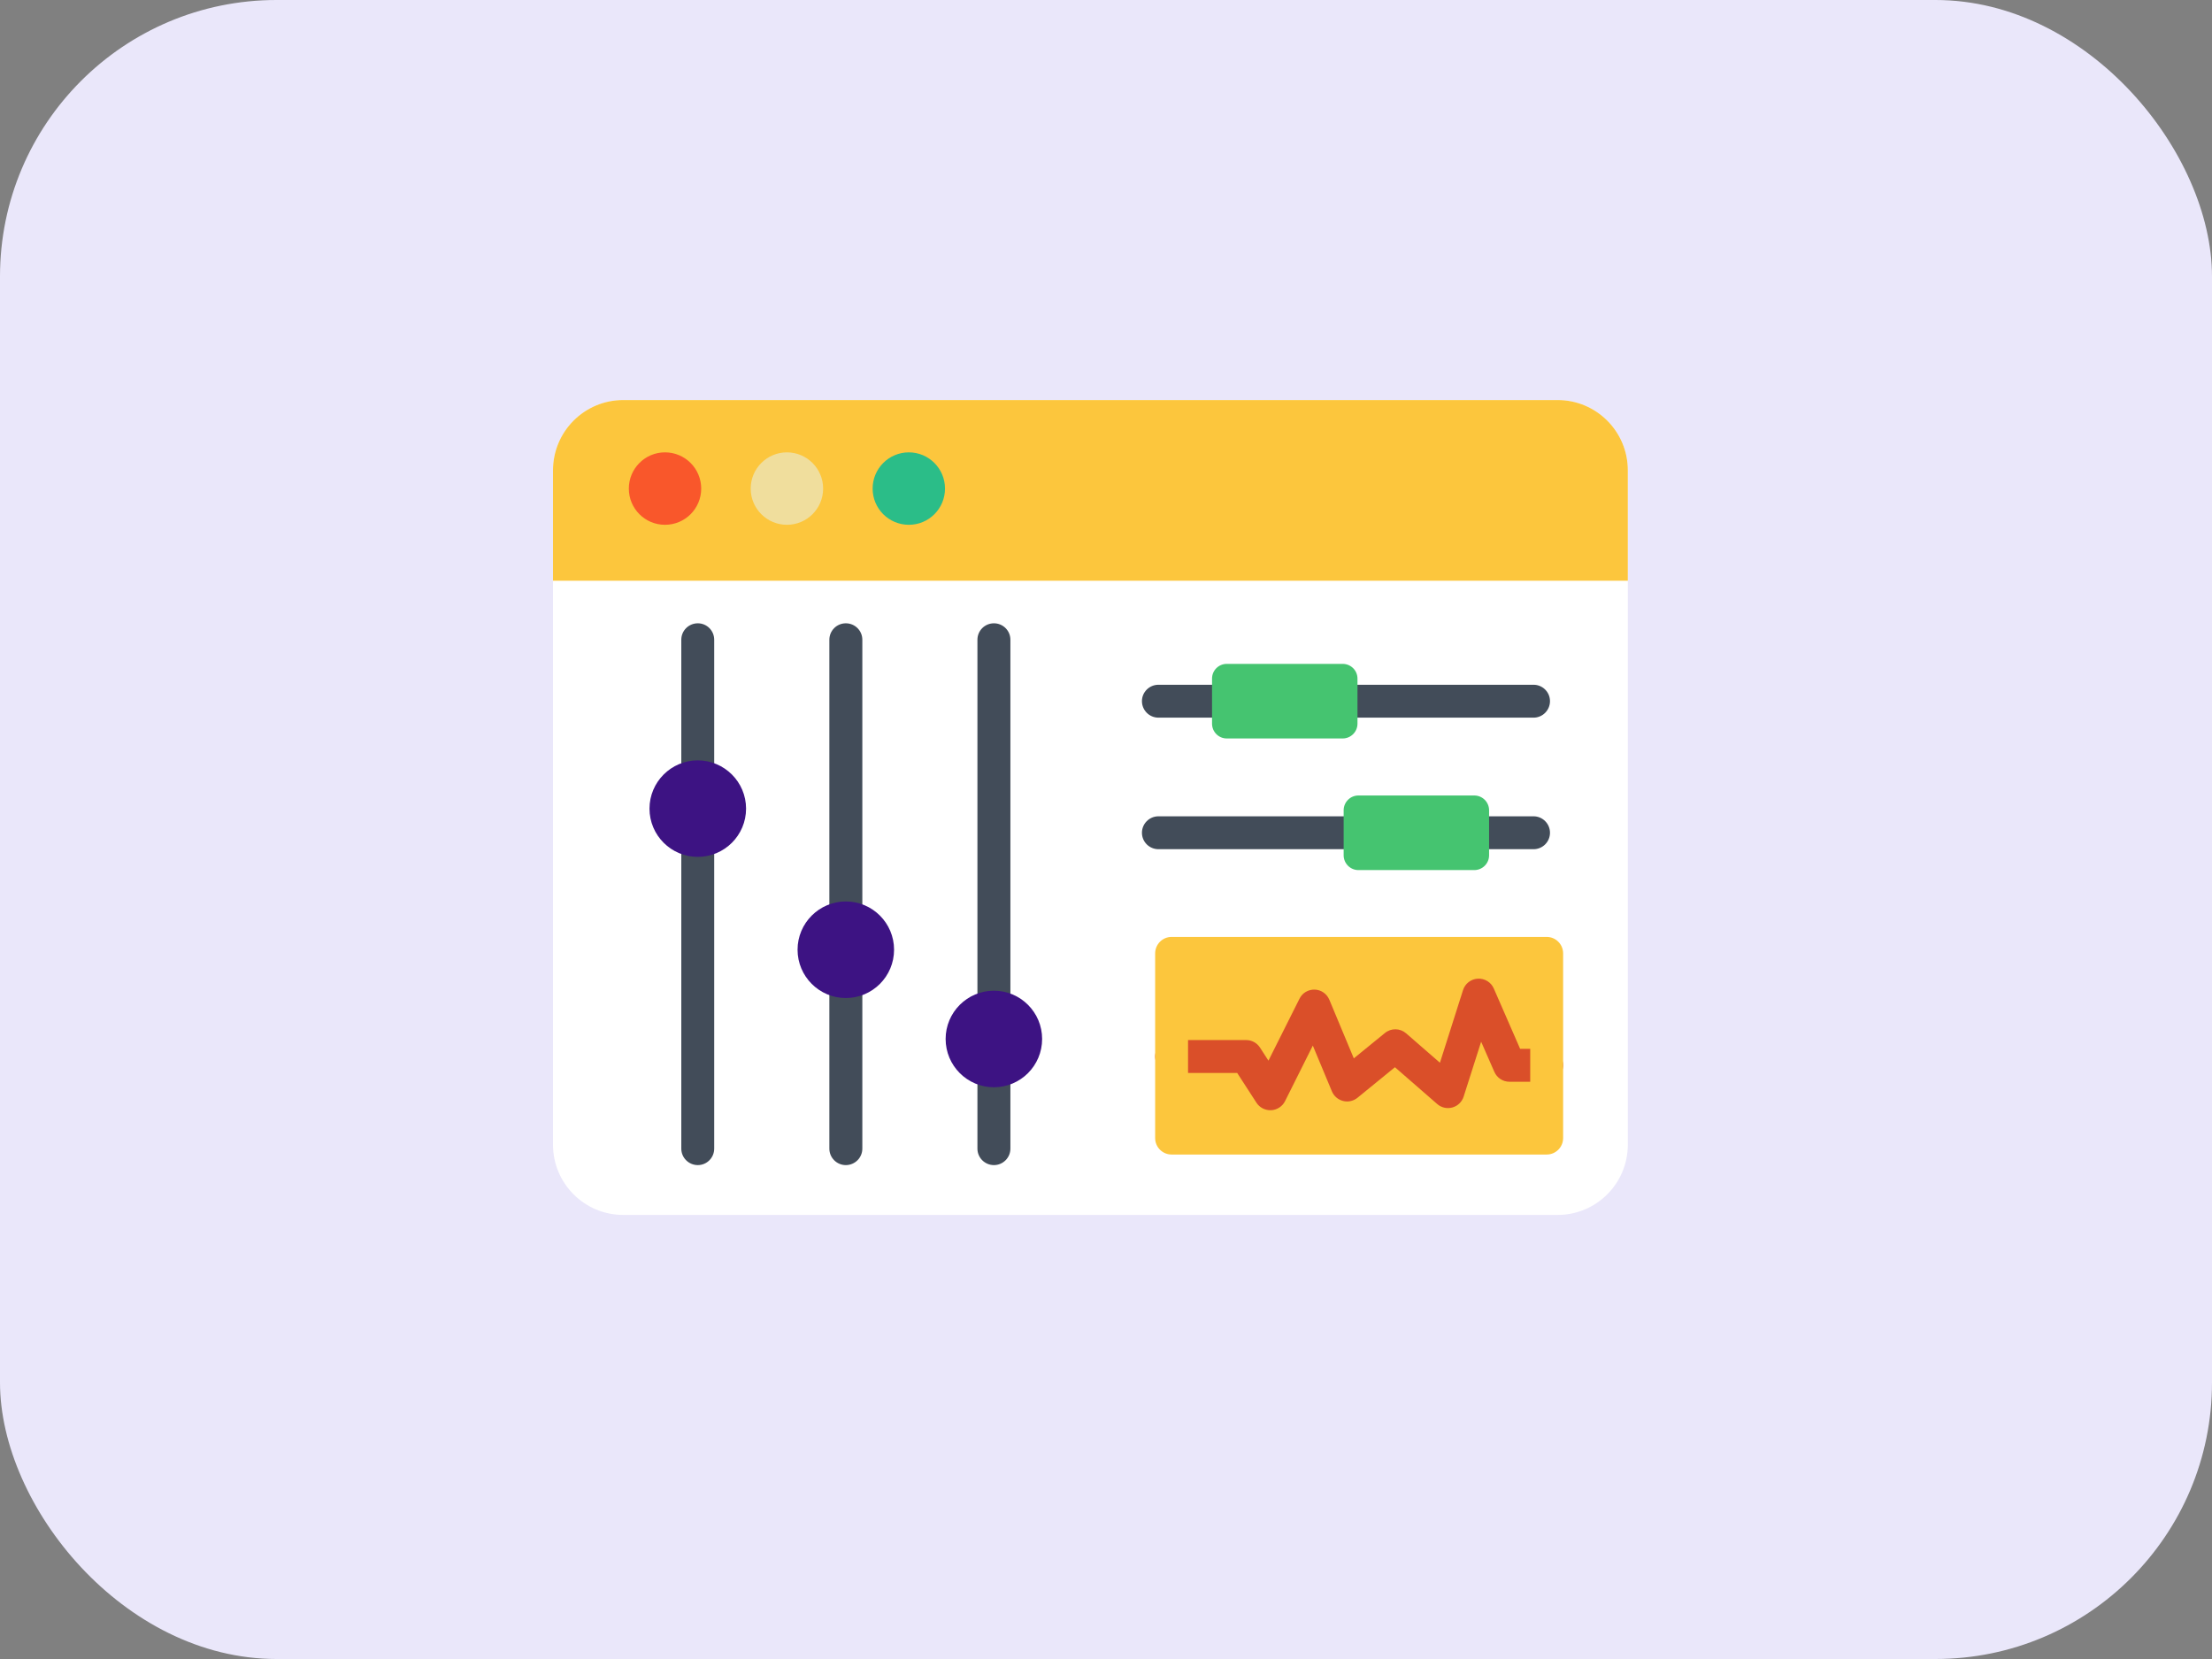 <svg width="32" height="24" viewBox="0 0 32 24" fill="none" xmlns="http://www.w3.org/2000/svg">
<rect x="0" y="0" width="32" height="24" fill="#808080" stroke="none"/>
<g clip-path="url(#clip0_2305_550581)">
<rect width="32" height="24" rx="4" fill="#EAE7FA"/>
<path d="M23.549 6.804V16.559C23.549 17.121 23.094 17.576 22.532 17.576H9.017C8.455 17.576 8 17.121 8 16.559V6.804C8 6.242 8.455 5.787 9.017 5.787H22.532C23.094 5.787 23.549 6.242 23.549 6.804Z" fill="white"/>
<path d="M23.549 6.804V8.401H8V6.804C8 6.242 8.455 5.787 9.017 5.787H22.532C23.094 5.787 23.549 6.242 23.549 6.804Z" fill="#FCC63D"/>
<path d="M9.62 7.592C9.91 7.592 10.144 7.358 10.144 7.068C10.144 6.779 9.91 6.544 9.62 6.544C9.331 6.544 9.097 6.779 9.097 7.068C9.097 7.358 9.331 7.592 9.62 7.592Z" fill="#F9572B"/>
<path d="M11.384 7.592C11.673 7.592 11.908 7.358 11.908 7.068C11.908 6.779 11.673 6.544 11.384 6.544C11.095 6.544 10.86 6.779 10.86 7.068C10.86 7.358 11.095 7.592 11.384 7.592Z" fill="#F0DE9D"/>
<path d="M13.148 7.592C13.437 7.592 13.671 7.358 13.671 7.068C13.671 6.779 13.437 6.544 13.148 6.544C12.858 6.544 12.624 6.779 12.624 7.068C12.624 7.358 12.858 7.592 13.148 7.592Z" fill="#2BBD88"/>
<path d="M10.095 16.855C9.963 16.855 9.856 16.748 9.856 16.617V9.255C9.856 9.123 9.963 9.017 10.095 9.017C10.226 9.017 10.332 9.123 10.332 9.255V16.617C10.332 16.748 10.226 16.855 10.095 16.855Z" fill="#424C59"/>
<path d="M10.094 12.396C10.48 12.396 10.793 12.084 10.793 11.698C10.793 11.313 10.48 11 10.094 11C9.709 11 9.396 11.313 9.396 11.698C9.396 12.084 9.709 12.396 10.094 12.396Z" fill="#3D1383"/>
<path d="M12.236 16.855C12.105 16.855 11.998 16.748 11.998 16.617V9.255C11.998 9.123 12.105 9.017 12.236 9.017C12.368 9.017 12.475 9.123 12.475 9.255V16.617C12.475 16.748 12.368 16.855 12.236 16.855Z" fill="#424C59"/>
<path d="M12.236 14.438C12.622 14.438 12.934 14.125 12.934 13.739C12.934 13.354 12.622 13.041 12.236 13.041C11.851 13.041 11.538 13.354 11.538 13.739C11.538 14.125 11.851 14.438 12.236 14.438Z" fill="#3D1383"/>
<path d="M14.379 16.855C14.247 16.855 14.14 16.748 14.14 16.617V9.255C14.14 9.123 14.247 9.017 14.379 9.017C14.51 9.017 14.617 9.123 14.617 9.255V16.617C14.617 16.748 14.51 16.855 14.379 16.855Z" fill="#424C59"/>
<path d="M14.378 15.729C14.764 15.729 15.076 15.416 15.076 15.03C15.076 14.645 14.764 14.332 14.378 14.332C13.993 14.332 13.68 14.645 13.68 15.03C13.68 15.416 13.993 15.729 14.378 15.729Z" fill="#3D1383"/>
<path d="M22.185 10.382H16.759C16.627 10.382 16.52 10.275 16.52 10.143C16.52 10.012 16.627 9.906 16.759 9.906H22.185C22.316 9.906 22.423 10.012 22.423 10.143C22.423 10.275 22.316 10.382 22.185 10.382Z" fill="#424C59"/>
<path d="M19.424 10.683H17.747C17.629 10.683 17.534 10.587 17.534 10.469V9.817C17.534 9.699 17.629 9.604 17.747 9.604H19.424C19.542 9.604 19.638 9.699 19.638 9.817V10.469C19.638 10.587 19.542 10.683 19.424 10.683Z" fill="#45C470"/>
<path d="M22.185 12.285H16.759C16.627 12.285 16.52 12.179 16.52 12.047C16.52 11.916 16.627 11.809 16.759 11.809H22.185C22.316 11.809 22.423 11.916 22.423 12.047C22.423 12.179 22.316 12.285 22.185 12.285Z" fill="#424C59"/>
<path d="M21.328 12.587H19.651C19.534 12.587 19.438 12.491 19.438 12.373V11.722C19.438 11.604 19.534 11.508 19.651 11.508H21.328C21.446 11.508 21.542 11.604 21.542 11.722V12.373C21.542 12.491 21.446 12.587 21.328 12.587Z" fill="#45C470"/>
<path d="M22.375 13.793H16.949V16.464H22.375V13.793Z" fill="#FCC63D"/>
<path d="M18.377 16.061C18.297 16.061 18.221 16.021 18.177 15.953L17.898 15.522H16.949C16.817 15.522 16.711 15.415 16.711 15.284C16.711 15.153 16.817 15.046 16.949 15.046H18.028C18.109 15.046 18.184 15.087 18.228 15.155L18.35 15.344L18.799 14.448C18.84 14.364 18.927 14.313 19.02 14.316C19.113 14.319 19.195 14.377 19.231 14.463L19.585 15.311L20.035 14.944C20.125 14.87 20.255 14.873 20.342 14.949L20.831 15.374L21.165 14.323C21.195 14.229 21.28 14.163 21.379 14.158C21.479 14.153 21.57 14.209 21.61 14.3L21.991 15.173H22.375C22.507 15.173 22.613 15.28 22.613 15.411C22.613 15.542 22.507 15.649 22.375 15.649H21.836C21.741 15.649 21.656 15.593 21.618 15.506L21.427 15.07L21.174 15.864C21.15 15.94 21.089 15.999 21.012 16.021C20.934 16.043 20.851 16.024 20.791 15.971L20.18 15.439L19.638 15.881C19.58 15.928 19.502 15.946 19.43 15.927C19.357 15.909 19.297 15.857 19.268 15.788L18.992 15.126L18.59 15.93C18.552 16.006 18.475 16.056 18.39 16.061C18.386 16.061 18.381 16.061 18.377 16.061Z" fill="#DA4F29"/>
<path d="M22.375 16.702H16.949C16.817 16.702 16.711 16.595 16.711 16.464V13.793C16.711 13.661 16.817 13.554 16.949 13.554H22.375C22.507 13.554 22.613 13.661 22.613 13.793V16.464C22.613 16.595 22.507 16.702 22.375 16.702ZM17.187 16.226H22.137V14.03H17.187V16.226Z" fill="#FCC63D"/>
</g>
<defs>
<clipPath id="clip0_2305_550581">
<rect width="32" height="24" rx="4" fill="white"/>
</clipPath>
</defs>
</svg>
